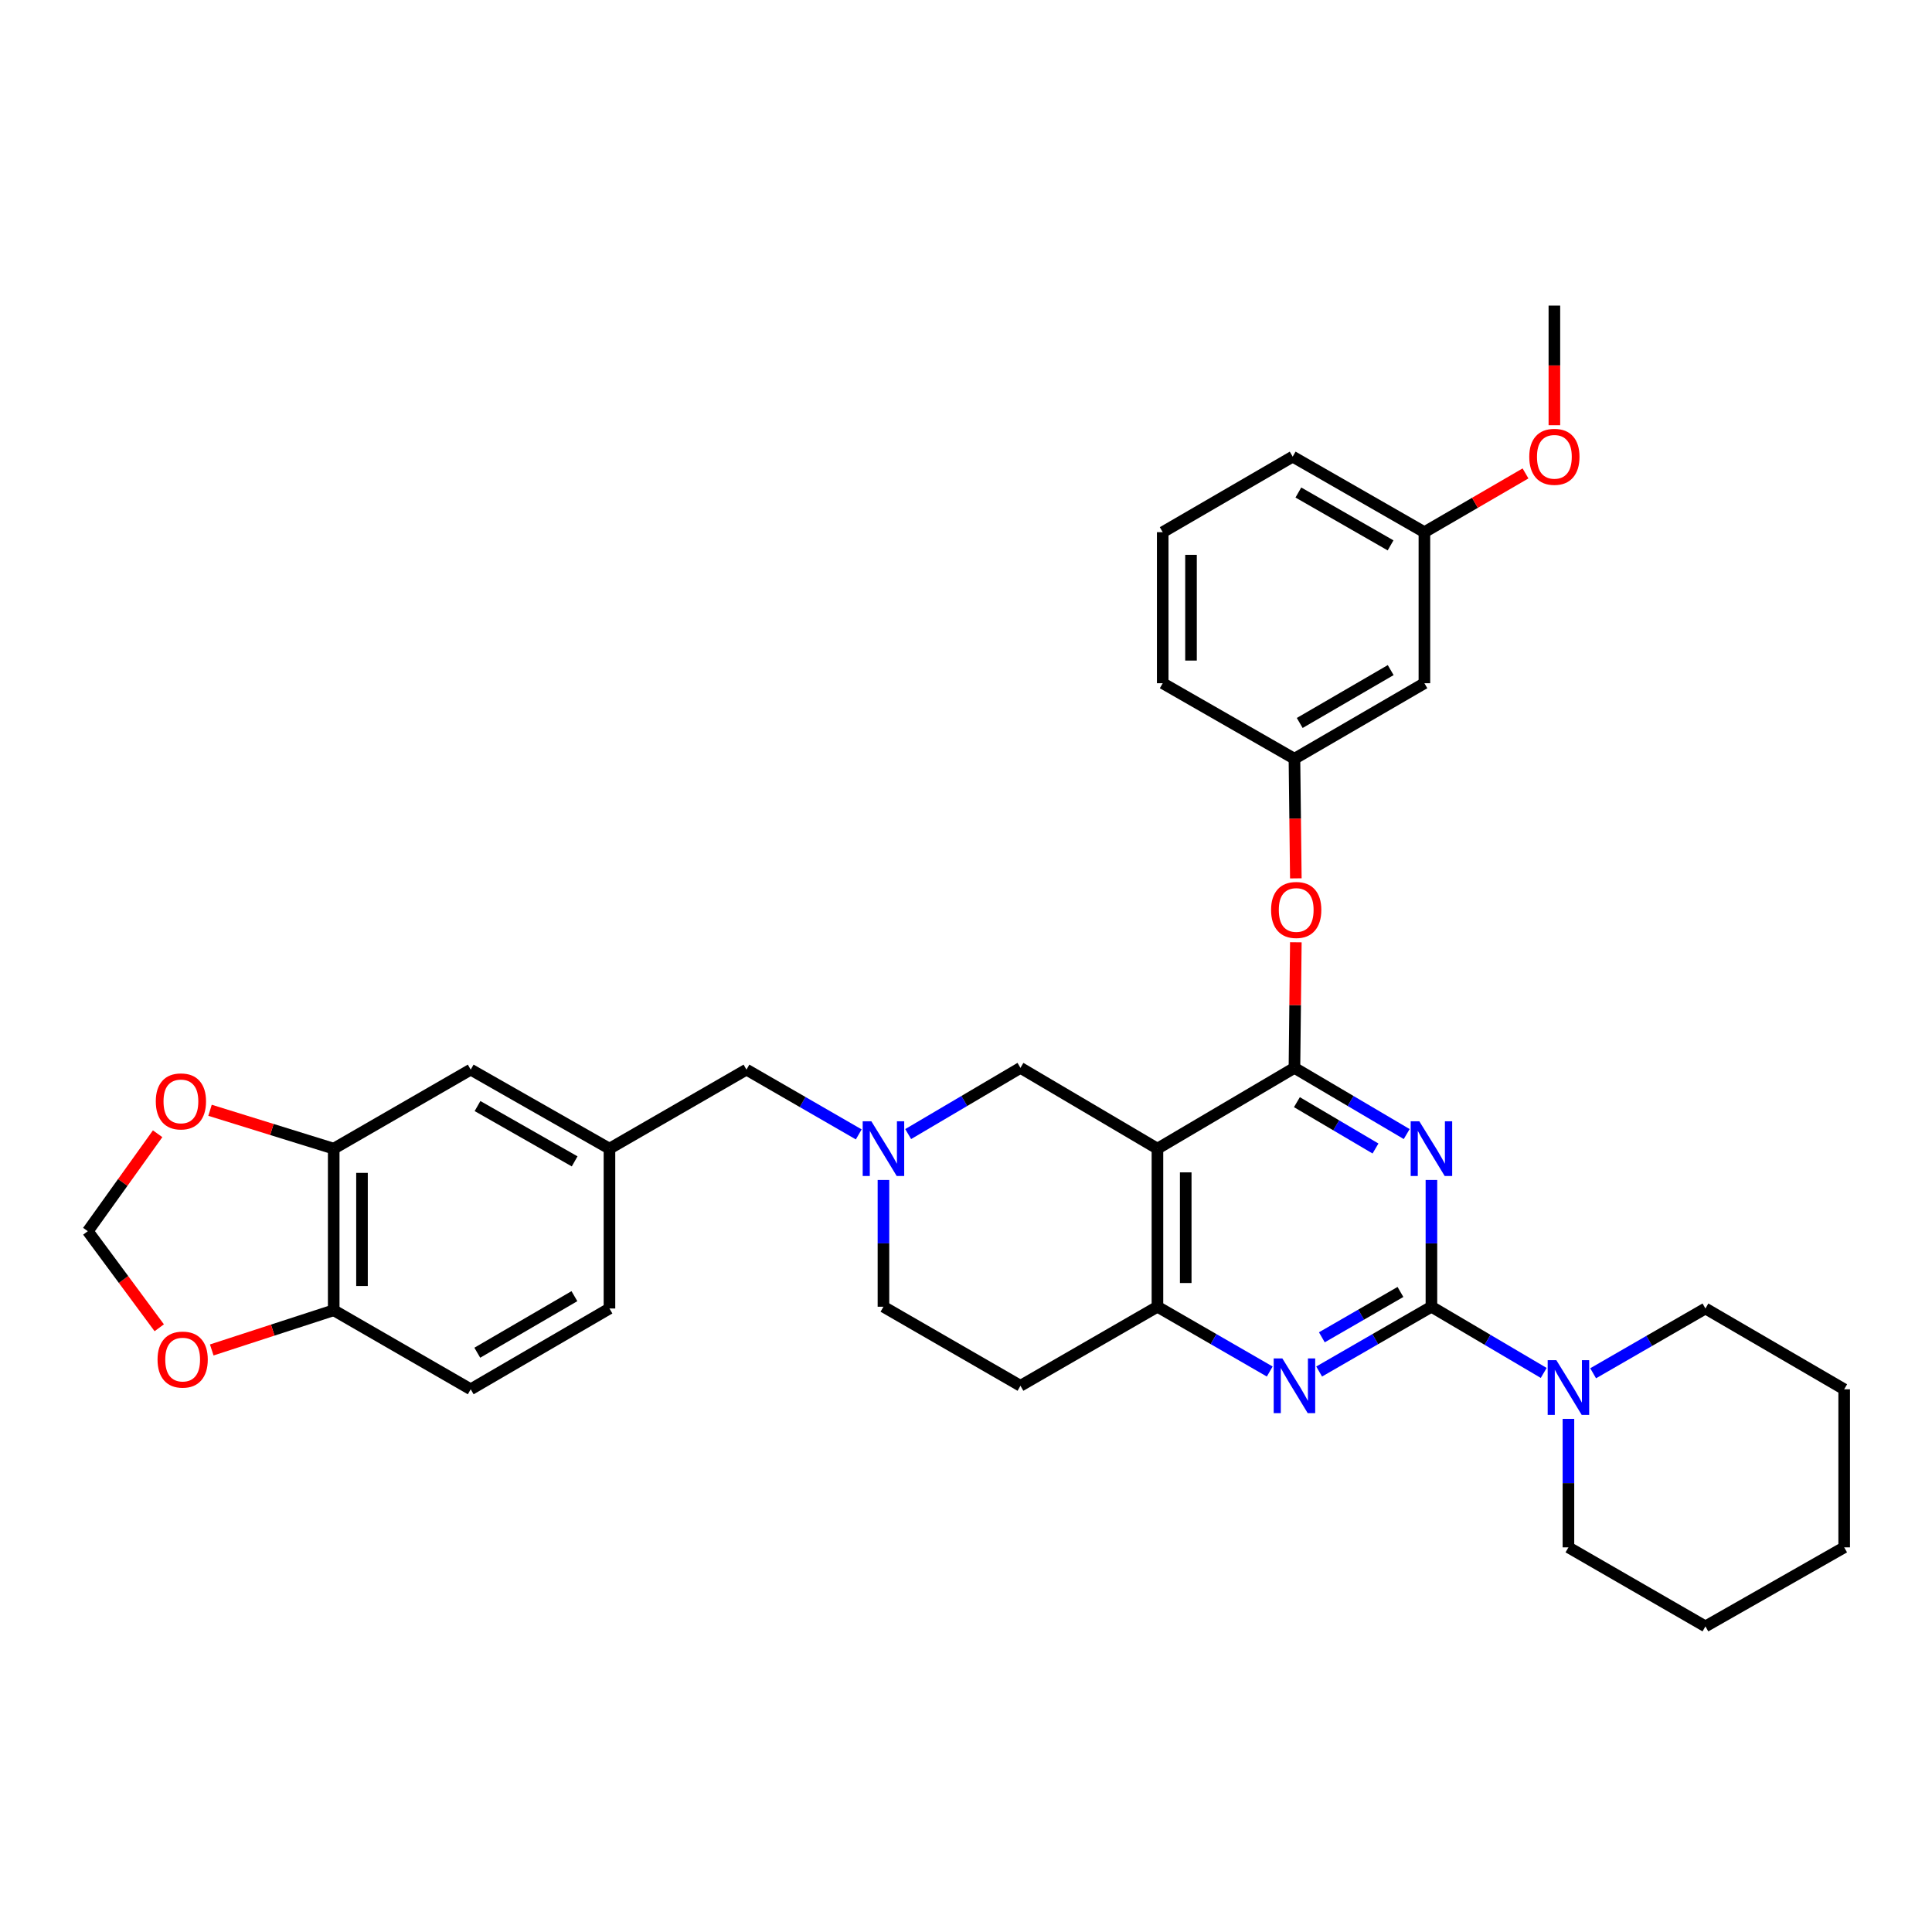<?xml version='1.0' encoding='iso-8859-1'?>
<svg version='1.1' baseProfile='full'
              xmlns='http://www.w3.org/2000/svg'
                      xmlns:rdkit='http://www.rdkit.org/xml'
                      xmlns:xlink='http://www.w3.org/1999/xlink'
                  xml:space='preserve'
width='1000px' height='1000px' viewBox='0 0 1000 1000'>
<!-- END OF HEADER -->
<rect style='opacity:1.0;fill:#FFFFFF;stroke:none' width='1000' height='1000' x='0' y='0'> </rect>
<path class='bond-0' d='M 457.272,610.747 L 457.272,643.555' style='fill:none;fill-rule:evenodd;stroke:#0000FF;stroke-width:6px;stroke-linecap:butt;stroke-linejoin:miter;stroke-opacity:1' />
<path class='bond-0' d='M 457.272,643.555 L 457.272,676.362' style='fill:none;fill-rule:evenodd;stroke:#000000;stroke-width:6px;stroke-linecap:butt;stroke-linejoin:miter;stroke-opacity:1' />
<path class='bond-1' d='M 470.07,586.995 L 499.127,569.86' style='fill:none;fill-rule:evenodd;stroke:#0000FF;stroke-width:6px;stroke-linecap:butt;stroke-linejoin:miter;stroke-opacity:1' />
<path class='bond-1' d='M 499.127,569.86 L 528.184,552.725' style='fill:none;fill-rule:evenodd;stroke:#000000;stroke-width:6px;stroke-linecap:butt;stroke-linejoin:miter;stroke-opacity:1' />
<path class='bond-2' d='M 444.486,587.165 L 415.427,570.4' style='fill:none;fill-rule:evenodd;stroke:#0000FF;stroke-width:6px;stroke-linecap:butt;stroke-linejoin:miter;stroke-opacity:1' />
<path class='bond-2' d='M 415.427,570.4 L 386.368,553.636' style='fill:none;fill-rule:evenodd;stroke:#000000;stroke-width:6px;stroke-linecap:butt;stroke-linejoin:miter;stroke-opacity:1' />
<path class='bond-3' d='M 457.272,676.362 L 528.184,717.276' style='fill:none;fill-rule:evenodd;stroke:#000000;stroke-width:6px;stroke-linecap:butt;stroke-linejoin:miter;stroke-opacity:1' />
<path class='bond-4' d='M 528.184,717.276 L 599.089,676.362' style='fill:none;fill-rule:evenodd;stroke:#000000;stroke-width:6px;stroke-linecap:butt;stroke-linejoin:miter;stroke-opacity:1' />
<path class='bond-5' d='M 528.184,552.725 L 599.089,594.542' style='fill:none;fill-rule:evenodd;stroke:#000000;stroke-width:6px;stroke-linecap:butt;stroke-linejoin:miter;stroke-opacity:1' />
<path class='bond-6' d='M 599.089,594.542 L 599.089,676.362' style='fill:none;fill-rule:evenodd;stroke:#000000;stroke-width:6px;stroke-linecap:butt;stroke-linejoin:miter;stroke-opacity:1' />
<path class='bond-6' d='M 613.73,606.815 L 613.73,664.089' style='fill:none;fill-rule:evenodd;stroke:#000000;stroke-width:6px;stroke-linecap:butt;stroke-linejoin:miter;stroke-opacity:1' />
<path class='bond-7' d='M 599.089,594.542 L 670.001,552.725' style='fill:none;fill-rule:evenodd;stroke:#000000;stroke-width:6px;stroke-linecap:butt;stroke-linejoin:miter;stroke-opacity:1' />
<path class='bond-8' d='M 599.089,676.362 L 628.152,693.13' style='fill:none;fill-rule:evenodd;stroke:#000000;stroke-width:6px;stroke-linecap:butt;stroke-linejoin:miter;stroke-opacity:1' />
<path class='bond-8' d='M 628.152,693.13 L 657.214,709.898' style='fill:none;fill-rule:evenodd;stroke:#0000FF;stroke-width:6px;stroke-linecap:butt;stroke-linejoin:miter;stroke-opacity:1' />
<path class='bond-9' d='M 682.788,709.898 L 711.846,693.13' style='fill:none;fill-rule:evenodd;stroke:#0000FF;stroke-width:6px;stroke-linecap:butt;stroke-linejoin:miter;stroke-opacity:1' />
<path class='bond-9' d='M 711.846,693.13 L 740.905,676.362' style='fill:none;fill-rule:evenodd;stroke:#000000;stroke-width:6px;stroke-linecap:butt;stroke-linejoin:miter;stroke-opacity:1' />
<path class='bond-9' d='M 684.188,692.186 L 704.529,680.448' style='fill:none;fill-rule:evenodd;stroke:#0000FF;stroke-width:6px;stroke-linecap:butt;stroke-linejoin:miter;stroke-opacity:1' />
<path class='bond-9' d='M 704.529,680.448 L 724.87,668.711' style='fill:none;fill-rule:evenodd;stroke:#000000;stroke-width:6px;stroke-linecap:butt;stroke-linejoin:miter;stroke-opacity:1' />
<path class='bond-10' d='M 740.905,676.362 L 740.905,643.555' style='fill:none;fill-rule:evenodd;stroke:#000000;stroke-width:6px;stroke-linecap:butt;stroke-linejoin:miter;stroke-opacity:1' />
<path class='bond-10' d='M 740.905,643.555 L 740.905,610.747' style='fill:none;fill-rule:evenodd;stroke:#0000FF;stroke-width:6px;stroke-linecap:butt;stroke-linejoin:miter;stroke-opacity:1' />
<path class='bond-11' d='M 740.905,676.362 L 769.963,693.497' style='fill:none;fill-rule:evenodd;stroke:#000000;stroke-width:6px;stroke-linecap:butt;stroke-linejoin:miter;stroke-opacity:1' />
<path class='bond-11' d='M 769.963,693.497 L 799.02,710.632' style='fill:none;fill-rule:evenodd;stroke:#0000FF;stroke-width:6px;stroke-linecap:butt;stroke-linejoin:miter;stroke-opacity:1' />
<path class='bond-12' d='M 728.107,586.994 L 699.054,569.859' style='fill:none;fill-rule:evenodd;stroke:#0000FF;stroke-width:6px;stroke-linecap:butt;stroke-linejoin:miter;stroke-opacity:1' />
<path class='bond-12' d='M 699.054,569.859 L 670.001,552.725' style='fill:none;fill-rule:evenodd;stroke:#000000;stroke-width:6px;stroke-linecap:butt;stroke-linejoin:miter;stroke-opacity:1' />
<path class='bond-12' d='M 711.954,594.465 L 691.616,582.471' style='fill:none;fill-rule:evenodd;stroke:#0000FF;stroke-width:6px;stroke-linecap:butt;stroke-linejoin:miter;stroke-opacity:1' />
<path class='bond-12' d='M 691.616,582.471 L 671.279,570.476' style='fill:none;fill-rule:evenodd;stroke:#000000;stroke-width:6px;stroke-linecap:butt;stroke-linejoin:miter;stroke-opacity:1' />
<path class='bond-13' d='M 670.001,552.725 L 670.363,520.221' style='fill:none;fill-rule:evenodd;stroke:#000000;stroke-width:6px;stroke-linecap:butt;stroke-linejoin:miter;stroke-opacity:1' />
<path class='bond-13' d='M 670.363,520.221 L 670.725,487.718' style='fill:none;fill-rule:evenodd;stroke:#FF0000;stroke-width:6px;stroke-linecap:butt;stroke-linejoin:miter;stroke-opacity:1' />
<path class='bond-14' d='M 824.604,710.803 L 853.667,694.038' style='fill:none;fill-rule:evenodd;stroke:#0000FF;stroke-width:6px;stroke-linecap:butt;stroke-linejoin:miter;stroke-opacity:1' />
<path class='bond-14' d='M 853.667,694.038 L 882.73,677.273' style='fill:none;fill-rule:evenodd;stroke:#000000;stroke-width:6px;stroke-linecap:butt;stroke-linejoin:miter;stroke-opacity:1' />
<path class='bond-15' d='M 811.818,734.407 L 811.818,767.659' style='fill:none;fill-rule:evenodd;stroke:#0000FF;stroke-width:6px;stroke-linecap:butt;stroke-linejoin:miter;stroke-opacity:1' />
<path class='bond-15' d='M 811.818,767.659 L 811.818,800.91' style='fill:none;fill-rule:evenodd;stroke:#000000;stroke-width:6px;stroke-linecap:butt;stroke-linejoin:miter;stroke-opacity:1' />
<path class='bond-16' d='M 172.728,594.542 L 172.728,678.184' style='fill:none;fill-rule:evenodd;stroke:#000000;stroke-width:6px;stroke-linecap:butt;stroke-linejoin:miter;stroke-opacity:1' />
<path class='bond-16' d='M 187.369,607.088 L 187.369,665.638' style='fill:none;fill-rule:evenodd;stroke:#000000;stroke-width:6px;stroke-linecap:butt;stroke-linejoin:miter;stroke-opacity:1' />
<path class='bond-17' d='M 172.728,594.542 L 140.719,584.61' style='fill:none;fill-rule:evenodd;stroke:#000000;stroke-width:6px;stroke-linecap:butt;stroke-linejoin:miter;stroke-opacity:1' />
<path class='bond-17' d='M 140.719,584.61 L 108.711,574.678' style='fill:none;fill-rule:evenodd;stroke:#FF0000;stroke-width:6px;stroke-linecap:butt;stroke-linejoin:miter;stroke-opacity:1' />
<path class='bond-18' d='M 172.728,594.542 L 243.64,553.636' style='fill:none;fill-rule:evenodd;stroke:#000000;stroke-width:6px;stroke-linecap:butt;stroke-linejoin:miter;stroke-opacity:1' />
<path class='bond-19' d='M 386.368,553.636 L 315.455,594.542' style='fill:none;fill-rule:evenodd;stroke:#000000;stroke-width:6px;stroke-linecap:butt;stroke-linejoin:miter;stroke-opacity:1' />
<path class='bond-20' d='M 172.728,678.184 L 141.163,688.459' style='fill:none;fill-rule:evenodd;stroke:#000000;stroke-width:6px;stroke-linecap:butt;stroke-linejoin:miter;stroke-opacity:1' />
<path class='bond-20' d='M 141.163,688.459 L 109.599,698.734' style='fill:none;fill-rule:evenodd;stroke:#FF0000;stroke-width:6px;stroke-linecap:butt;stroke-linejoin:miter;stroke-opacity:1' />
<path class='bond-21' d='M 172.728,678.184 L 243.64,719.09' style='fill:none;fill-rule:evenodd;stroke:#000000;stroke-width:6px;stroke-linecap:butt;stroke-linejoin:miter;stroke-opacity:1' />
<path class='bond-22' d='M 81.586,586.83 L 63.52,612.05' style='fill:none;fill-rule:evenodd;stroke:#FF0000;stroke-width:6px;stroke-linecap:butt;stroke-linejoin:miter;stroke-opacity:1' />
<path class='bond-22' d='M 63.52,612.05 L 45.455,637.27' style='fill:none;fill-rule:evenodd;stroke:#000000;stroke-width:6px;stroke-linecap:butt;stroke-linejoin:miter;stroke-opacity:1' />
<path class='bond-23' d='M 82.425,687.252 L 63.94,662.261' style='fill:none;fill-rule:evenodd;stroke:#FF0000;stroke-width:6px;stroke-linecap:butt;stroke-linejoin:miter;stroke-opacity:1' />
<path class='bond-23' d='M 63.94,662.261 L 45.455,637.27' style='fill:none;fill-rule:evenodd;stroke:#000000;stroke-width:6px;stroke-linecap:butt;stroke-linejoin:miter;stroke-opacity:1' />
<path class='bond-24' d='M 882.73,677.273 L 954.545,719.09' style='fill:none;fill-rule:evenodd;stroke:#000000;stroke-width:6px;stroke-linecap:butt;stroke-linejoin:miter;stroke-opacity:1' />
<path class='bond-25' d='M 811.818,800.91 L 882.73,841.816' style='fill:none;fill-rule:evenodd;stroke:#000000;stroke-width:6px;stroke-linecap:butt;stroke-linejoin:miter;stroke-opacity:1' />
<path class='bond-26' d='M 670.722,454.638 L 670.362,423.683' style='fill:none;fill-rule:evenodd;stroke:#FF0000;stroke-width:6px;stroke-linecap:butt;stroke-linejoin:miter;stroke-opacity:1' />
<path class='bond-26' d='M 670.362,423.683 L 670.001,392.729' style='fill:none;fill-rule:evenodd;stroke:#000000;stroke-width:6px;stroke-linecap:butt;stroke-linejoin:miter;stroke-opacity:1' />
<path class='bond-27' d='M 737.269,275.452 L 669.09,236.36' style='fill:none;fill-rule:evenodd;stroke:#000000;stroke-width:6px;stroke-linecap:butt;stroke-linejoin:miter;stroke-opacity:1' />
<path class='bond-27' d='M 719.76,282.29 L 672.034,254.925' style='fill:none;fill-rule:evenodd;stroke:#000000;stroke-width:6px;stroke-linecap:butt;stroke-linejoin:miter;stroke-opacity:1' />
<path class='bond-28' d='M 737.269,275.452 L 737.269,353.636' style='fill:none;fill-rule:evenodd;stroke:#000000;stroke-width:6px;stroke-linecap:butt;stroke-linejoin:miter;stroke-opacity:1' />
<path class='bond-29' d='M 737.269,275.452 L 763.435,260.248' style='fill:none;fill-rule:evenodd;stroke:#000000;stroke-width:6px;stroke-linecap:butt;stroke-linejoin:miter;stroke-opacity:1' />
<path class='bond-29' d='M 763.435,260.248 L 789.601,245.044' style='fill:none;fill-rule:evenodd;stroke:#FF0000;stroke-width:6px;stroke-linecap:butt;stroke-linejoin:miter;stroke-opacity:1' />
<path class='bond-30' d='M 669.09,236.36 L 601.822,275.452' style='fill:none;fill-rule:evenodd;stroke:#000000;stroke-width:6px;stroke-linecap:butt;stroke-linejoin:miter;stroke-opacity:1' />
<path class='bond-31' d='M 601.822,275.452 L 601.822,353.636' style='fill:none;fill-rule:evenodd;stroke:#000000;stroke-width:6px;stroke-linecap:butt;stroke-linejoin:miter;stroke-opacity:1' />
<path class='bond-31' d='M 616.463,287.18 L 616.463,341.909' style='fill:none;fill-rule:evenodd;stroke:#000000;stroke-width:6px;stroke-linecap:butt;stroke-linejoin:miter;stroke-opacity:1' />
<path class='bond-32' d='M 601.822,353.636 L 670.001,392.729' style='fill:none;fill-rule:evenodd;stroke:#000000;stroke-width:6px;stroke-linecap:butt;stroke-linejoin:miter;stroke-opacity:1' />
<path class='bond-33' d='M 670.001,392.729 L 737.269,353.636' style='fill:none;fill-rule:evenodd;stroke:#000000;stroke-width:6px;stroke-linecap:butt;stroke-linejoin:miter;stroke-opacity:1' />
<path class='bond-33' d='M 672.735,374.206 L 719.823,346.841' style='fill:none;fill-rule:evenodd;stroke:#000000;stroke-width:6px;stroke-linecap:butt;stroke-linejoin:miter;stroke-opacity:1' />
<path class='bond-34' d='M 804.546,220.086 L 804.546,189.135' style='fill:none;fill-rule:evenodd;stroke:#FF0000;stroke-width:6px;stroke-linecap:butt;stroke-linejoin:miter;stroke-opacity:1' />
<path class='bond-34' d='M 804.546,189.135 L 804.546,158.184' style='fill:none;fill-rule:evenodd;stroke:#000000;stroke-width:6px;stroke-linecap:butt;stroke-linejoin:miter;stroke-opacity:1' />
<path class='bond-35' d='M 954.545,719.09 L 954.545,800.91' style='fill:none;fill-rule:evenodd;stroke:#000000;stroke-width:6px;stroke-linecap:butt;stroke-linejoin:miter;stroke-opacity:1' />
<path class='bond-36' d='M 882.73,841.816 L 954.545,800.91' style='fill:none;fill-rule:evenodd;stroke:#000000;stroke-width:6px;stroke-linecap:butt;stroke-linejoin:miter;stroke-opacity:1' />
<path class='bond-37' d='M 243.64,553.636 L 315.455,594.542' style='fill:none;fill-rule:evenodd;stroke:#000000;stroke-width:6px;stroke-linecap:butt;stroke-linejoin:miter;stroke-opacity:1' />
<path class='bond-37' d='M 247.166,572.494 L 297.436,601.128' style='fill:none;fill-rule:evenodd;stroke:#000000;stroke-width:6px;stroke-linecap:butt;stroke-linejoin:miter;stroke-opacity:1' />
<path class='bond-38' d='M 243.64,719.09 L 315.455,677.273' style='fill:none;fill-rule:evenodd;stroke:#000000;stroke-width:6px;stroke-linecap:butt;stroke-linejoin:miter;stroke-opacity:1' />
<path class='bond-38' d='M 247.045,700.165 L 297.316,670.893' style='fill:none;fill-rule:evenodd;stroke:#000000;stroke-width:6px;stroke-linecap:butt;stroke-linejoin:miter;stroke-opacity:1' />
<path class='bond-39' d='M 315.455,594.542 L 315.455,677.273' style='fill:none;fill-rule:evenodd;stroke:#000000;stroke-width:6px;stroke-linecap:butt;stroke-linejoin:miter;stroke-opacity:1' />
<path  class='atom-0' d='M 451.012 580.382
L 460.292 595.382
Q 461.212 596.862, 462.692 599.542
Q 464.172 602.222, 464.252 602.382
L 464.252 580.382
L 468.012 580.382
L 468.012 608.702
L 464.132 608.702
L 454.172 592.302
Q 453.012 590.382, 451.772 588.182
Q 450.572 585.982, 450.212 585.302
L 450.212 608.702
L 446.532 608.702
L 446.532 580.382
L 451.012 580.382
' fill='#0000FF'/>
<path  class='atom-6' d='M 663.741 703.116
L 673.021 718.116
Q 673.941 719.596, 675.421 722.276
Q 676.901 724.956, 676.981 725.116
L 676.981 703.116
L 680.741 703.116
L 680.741 731.436
L 676.861 731.436
L 666.901 715.036
Q 665.741 713.116, 664.501 710.916
Q 663.301 708.716, 662.941 708.036
L 662.941 731.436
L 659.261 731.436
L 659.261 703.116
L 663.741 703.116
' fill='#0000FF'/>
<path  class='atom-8' d='M 734.645 580.382
L 743.925 595.382
Q 744.845 596.862, 746.325 599.542
Q 747.805 602.222, 747.885 602.382
L 747.885 580.382
L 751.645 580.382
L 751.645 608.702
L 747.765 608.702
L 737.805 592.302
Q 736.645 590.382, 735.405 588.182
Q 734.205 585.982, 733.845 585.302
L 733.845 608.702
L 730.165 608.702
L 730.165 580.382
L 734.645 580.382
' fill='#0000FF'/>
<path  class='atom-10' d='M 805.558 704.019
L 814.838 719.019
Q 815.758 720.499, 817.238 723.179
Q 818.718 725.859, 818.798 726.019
L 818.798 704.019
L 822.558 704.019
L 822.558 732.339
L 818.678 732.339
L 808.718 715.939
Q 807.558 714.019, 806.318 711.819
Q 805.118 709.619, 804.758 708.939
L 804.758 732.339
L 801.078 732.339
L 801.078 704.019
L 805.558 704.019
' fill='#0000FF'/>
<path  class='atom-14' d='M 80.641 570.081
Q 80.641 563.281, 84.001 559.481
Q 87.361 555.681, 93.641 555.681
Q 99.921 555.681, 103.28 559.481
Q 106.64 563.281, 106.64 570.081
Q 106.64 576.961, 103.24 580.881
Q 99.841 584.761, 93.641 584.761
Q 87.4 584.761, 84.001 580.881
Q 80.641 577.001, 80.641 570.081
M 93.641 581.561
Q 97.96 581.561, 100.28 578.681
Q 102.64 575.761, 102.64 570.081
Q 102.64 564.521, 100.28 561.721
Q 97.96 558.881, 93.641 558.881
Q 89.32 558.881, 86.96 561.681
Q 84.641 564.481, 84.641 570.081
Q 84.641 575.801, 86.96 578.681
Q 89.32 581.561, 93.641 581.561
' fill='#FF0000'/>
<path  class='atom-15' d='M 81.543 703.715
Q 81.543 696.915, 84.903 693.115
Q 88.263 689.315, 94.543 689.315
Q 100.823 689.315, 104.183 693.115
Q 107.543 696.915, 107.543 703.715
Q 107.543 710.595, 104.143 714.515
Q 100.743 718.395, 94.543 718.395
Q 88.303 718.395, 84.903 714.515
Q 81.543 710.635, 81.543 703.715
M 94.543 715.195
Q 98.863 715.195, 101.183 712.315
Q 103.543 709.395, 103.543 703.715
Q 103.543 698.155, 101.183 695.355
Q 98.863 692.515, 94.543 692.515
Q 90.223 692.515, 87.863 695.315
Q 85.543 698.115, 85.543 703.715
Q 85.543 709.435, 87.863 712.315
Q 90.223 715.195, 94.543 715.195
' fill='#FF0000'/>
<path  class='atom-18' d='M 657.912 470.993
Q 657.912 464.193, 661.272 460.393
Q 664.632 456.593, 670.912 456.593
Q 677.192 456.593, 680.552 460.393
Q 683.912 464.193, 683.912 470.993
Q 683.912 477.873, 680.512 481.793
Q 677.112 485.673, 670.912 485.673
Q 664.672 485.673, 661.272 481.793
Q 657.912 477.913, 657.912 470.993
M 670.912 482.473
Q 675.232 482.473, 677.552 479.593
Q 679.912 476.673, 679.912 470.993
Q 679.912 465.433, 677.552 462.633
Q 675.232 459.793, 670.912 459.793
Q 666.592 459.793, 664.232 462.593
Q 661.912 465.393, 661.912 470.993
Q 661.912 476.713, 664.232 479.593
Q 666.592 482.473, 670.912 482.473
' fill='#FF0000'/>
<path  class='atom-25' d='M 791.546 236.44
Q 791.546 229.64, 794.906 225.84
Q 798.266 222.04, 804.546 222.04
Q 810.826 222.04, 814.186 225.84
Q 817.546 229.64, 817.546 236.44
Q 817.546 243.32, 814.146 247.24
Q 810.746 251.12, 804.546 251.12
Q 798.306 251.12, 794.906 247.24
Q 791.546 243.36, 791.546 236.44
M 804.546 247.92
Q 808.866 247.92, 811.186 245.04
Q 813.546 242.12, 813.546 236.44
Q 813.546 230.88, 811.186 228.08
Q 808.866 225.24, 804.546 225.24
Q 800.226 225.24, 797.866 228.04
Q 795.546 230.84, 795.546 236.44
Q 795.546 242.16, 797.866 245.04
Q 800.226 247.92, 804.546 247.92
' fill='#FF0000'/>
</svg>
